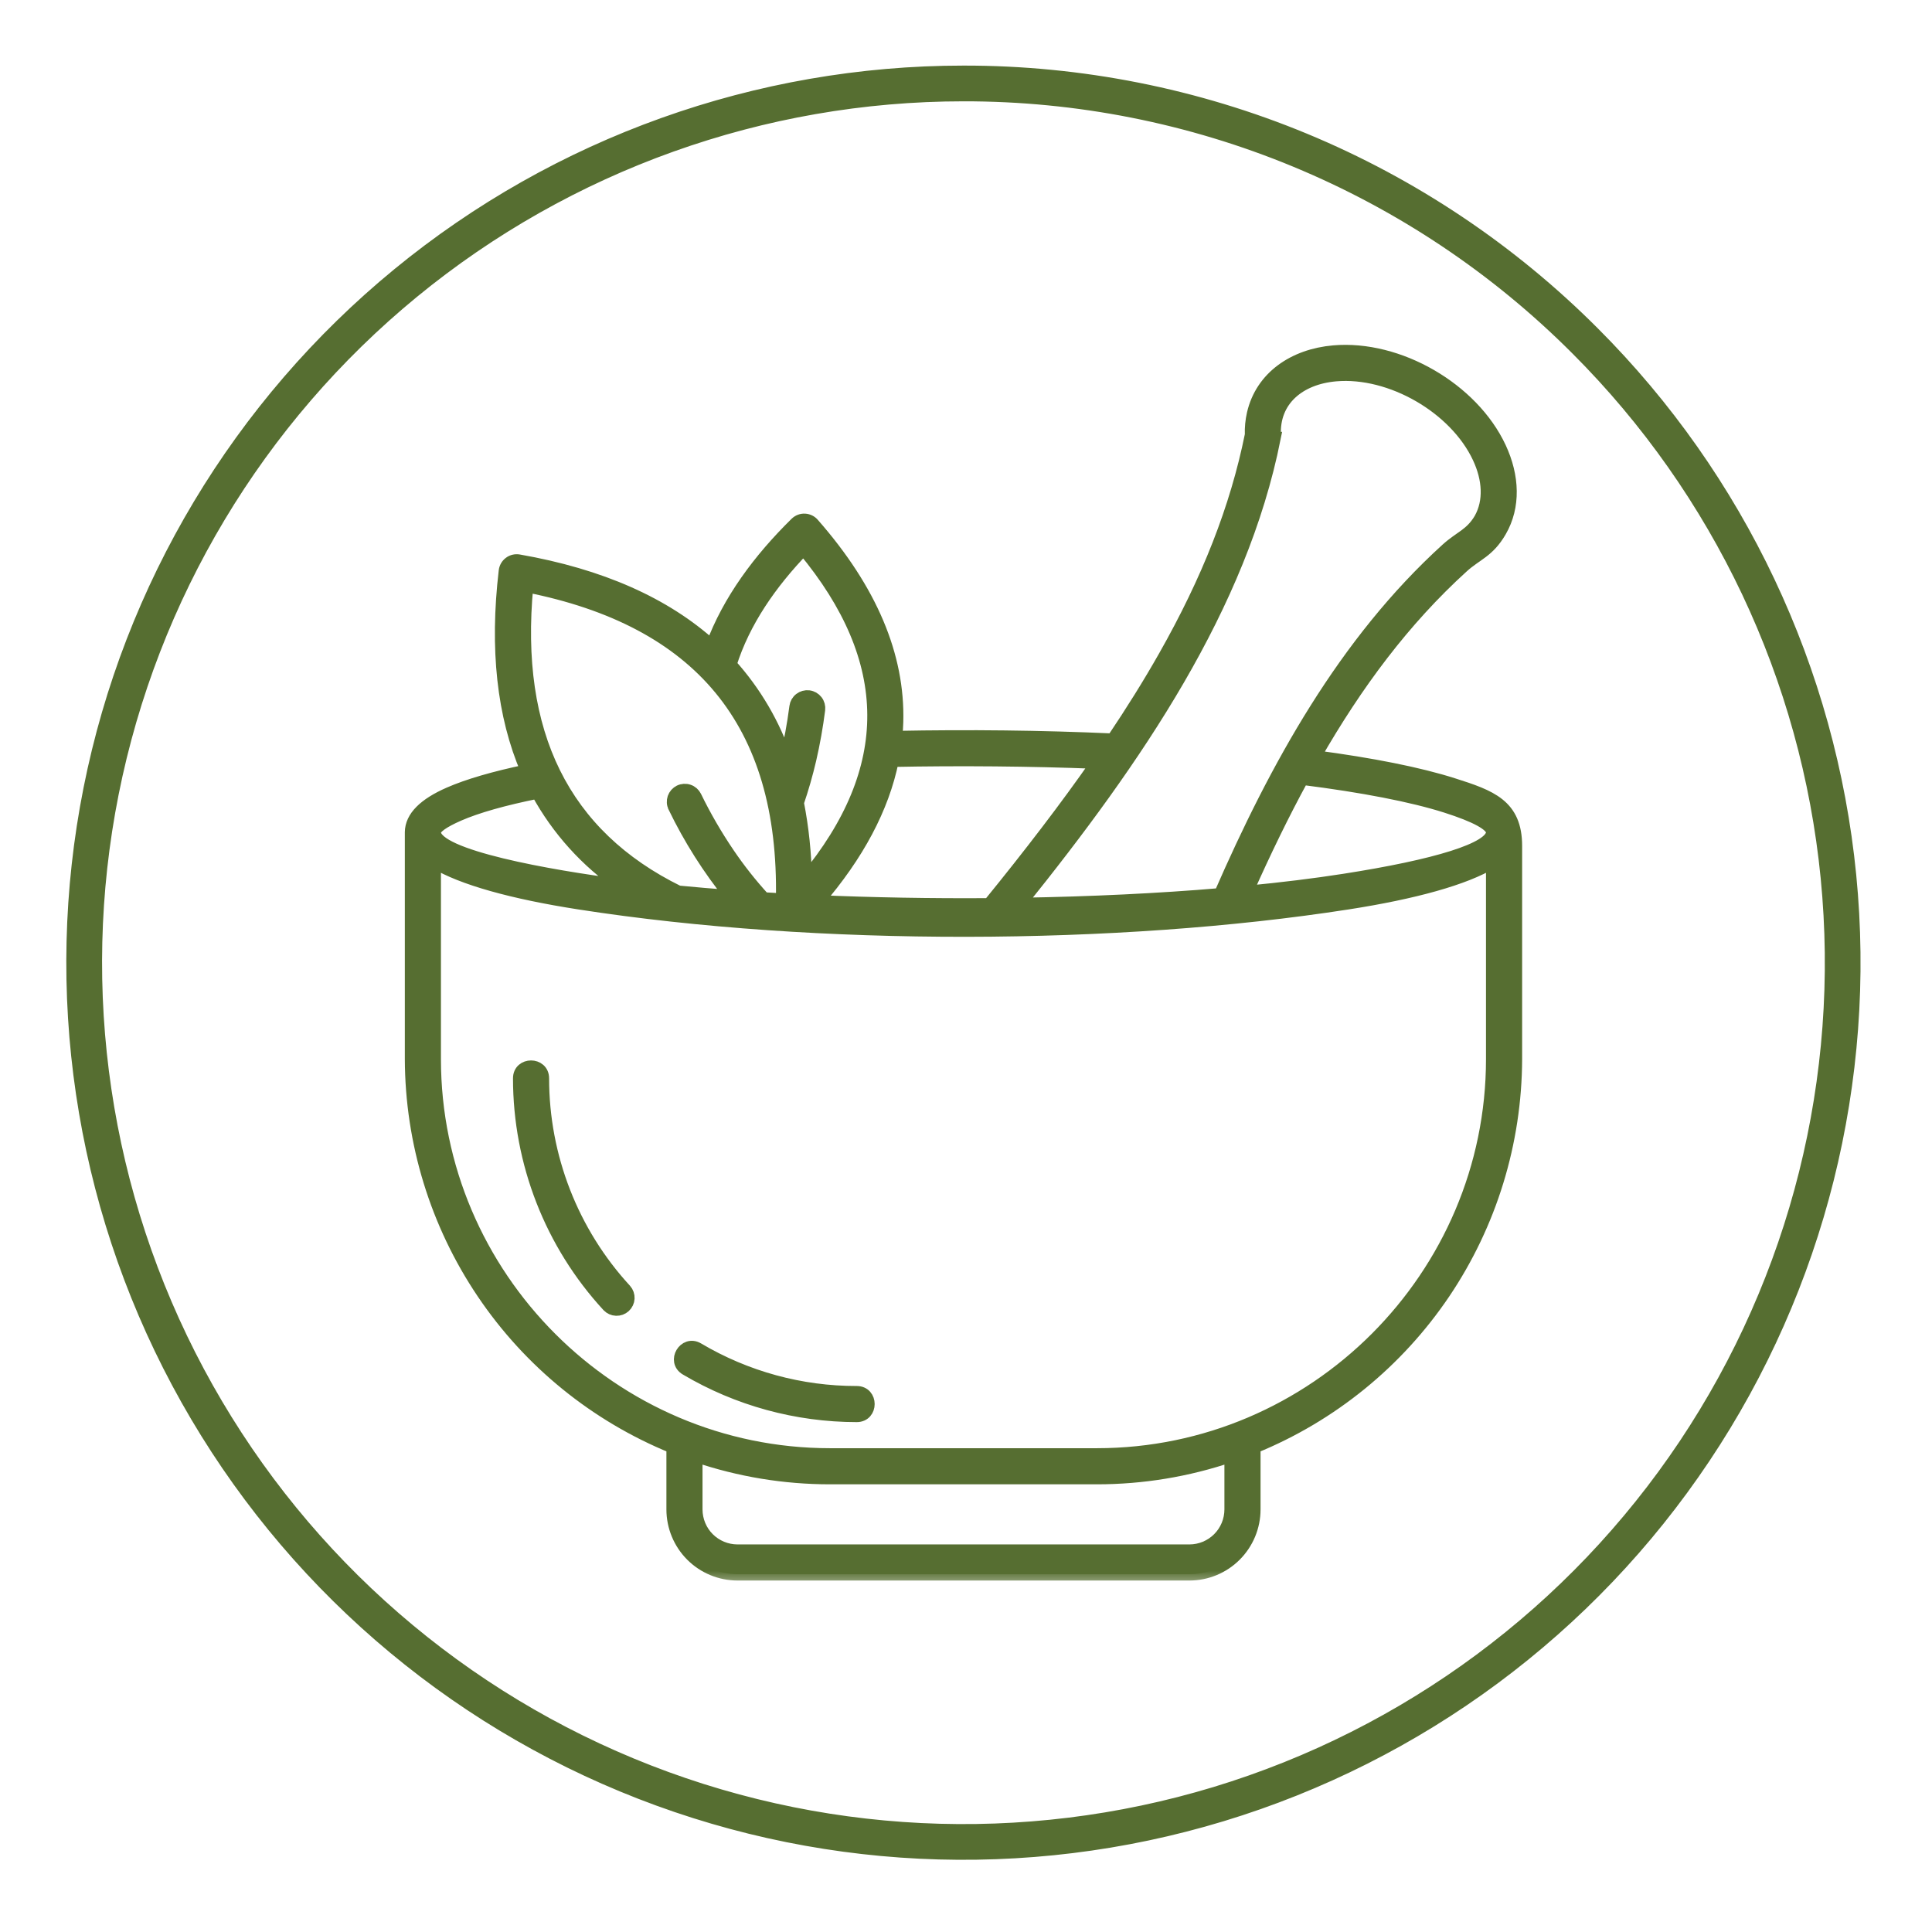 <svg xmlns="http://www.w3.org/2000/svg" fill="none" viewBox="0 0 61 61" height="61" width="61">
<g clip-path="url(#clip0_2047_46568)">
<path stroke-width="0.2" stroke="#566E31" fill="#566E31" d="M30.42 2.171C34.127 2.166 37.799 2.894 41.224 4.312C44.649 5.731 47.76 7.814 50.378 10.438C54.995 15.056 57.868 21.131 58.508 27.63C59.148 34.128 57.515 40.648 53.887 46.077C50.259 51.507 44.86 55.51 38.611 57.405C32.362 59.301 25.65 58.971 19.617 56.472C13.584 53.973 8.604 49.459 5.526 43.7C2.448 37.941 1.462 31.293 2.736 24.889C4.01 18.484 7.466 12.72 12.514 8.577C17.561 4.435 23.89 2.171 30.42 2.171ZM30.42 3.099C24.105 3.099 17.984 5.289 13.102 9.295C8.221 13.301 4.88 18.877 3.647 25.07C2.415 31.264 3.369 37.694 6.346 43.264C9.323 48.833 14.139 53.199 19.974 55.615C25.808 58.032 32.3 58.351 38.344 56.518C44.387 54.684 49.608 50.812 53.116 45.562C56.625 40.31 58.204 34.005 57.585 27.72C56.966 21.435 54.187 15.559 49.722 11.094C47.19 8.555 44.181 6.542 40.868 5.17C37.556 3.798 34.005 3.094 30.42 3.099Z"></path>
<mask fill="black" height="40" width="37" y="10.088" x="11.982" maskUnits="userSpaceOnUse" id="path-2-outside-1_2047_46568">
<rect height="40" width="37" y="10.088" x="11.982" fill="white"></rect>
<path d="M19.624 27.96C18.52 27.202 17.611 26.195 16.969 25.02C15.908 25.234 15.062 25.472 14.479 25.727C13.989 25.942 13.722 26.129 13.722 26.277C13.722 27.032 17.388 27.674 19.624 27.96ZM18.295 28.517C25.812 29.685 35.277 29.646 42.545 28.517C44.657 28.189 46.25 27.746 47.118 27.221V33.438C47.118 40.306 41.498 45.925 34.632 45.925H26.208C19.341 45.925 13.722 40.305 13.722 33.438V27.221C14.59 27.746 16.183 28.189 18.295 28.517ZM21.291 25.478C21.778 26.484 22.378 27.432 23.08 28.302C22.507 28.259 21.953 28.212 21.417 28.16C17.789 26.377 16.196 23.158 16.638 18.504C22.06 19.575 24.809 22.778 24.698 28.406C24.502 28.395 24.309 28.384 24.116 28.372C23.708 27.925 23.332 27.45 22.992 26.948C22.604 26.375 22.256 25.776 21.953 25.153C21.931 25.11 21.902 25.071 21.866 25.039C21.829 25.007 21.787 24.982 21.741 24.967C21.696 24.951 21.647 24.945 21.599 24.948C21.551 24.951 21.503 24.963 21.46 24.984C21.417 25.006 21.378 25.035 21.346 25.071C21.314 25.108 21.289 25.15 21.273 25.196C21.258 25.241 21.251 25.29 21.254 25.338C21.257 25.386 21.27 25.433 21.291 25.477V25.478ZM25.123 22.314C25.135 22.218 25.186 22.129 25.263 22.07C25.34 22.01 25.438 21.983 25.535 21.995C25.632 22.007 25.72 22.058 25.78 22.135C25.84 22.212 25.866 22.31 25.854 22.407C25.787 22.934 25.694 23.457 25.575 23.974C25.467 24.438 25.336 24.895 25.182 25.346C25.339 26.145 25.423 26.956 25.434 27.771C28.321 24.288 28.299 20.848 25.371 17.329C24.333 18.405 23.484 19.621 23.058 20.981C23.841 21.851 24.439 22.872 24.813 23.982C24.948 23.433 25.051 22.876 25.123 22.314ZM21.981 45.968V47.66C21.982 48.005 22.119 48.337 22.363 48.581C22.608 48.825 22.939 48.962 23.284 48.963H37.556C37.901 48.962 38.232 48.825 38.476 48.581C38.721 48.337 38.858 48.005 38.859 47.66V45.968C37.498 46.43 36.069 46.666 34.632 46.665H26.208C24.77 46.666 23.342 46.43 21.981 45.968ZM41.119 24.582C40.52 25.68 39.94 26.871 39.364 28.166C40.481 28.059 41.51 27.932 42.433 27.788C45.327 27.338 47.118 26.799 47.118 26.277C47.118 26.042 46.593 25.764 45.656 25.465C44.582 25.124 43.026 24.823 41.119 24.582V24.582ZM35.136 23.358C35.742 22.457 36.287 21.583 36.772 20.727C38.14 18.315 39.036 16.045 39.504 13.729C39.496 13.506 39.518 13.284 39.567 13.066C39.834 11.907 40.855 11.213 42.109 11.104C44.155 10.926 46.489 12.276 47.357 14.135C47.779 15.04 47.817 15.992 47.368 16.768C46.993 17.418 46.613 17.495 46.178 17.89C44.323 19.575 42.83 21.583 41.508 23.887C43.318 24.126 44.812 24.424 45.878 24.764C47.069 25.142 47.859 25.425 47.859 26.709V33.439C47.851 36.069 47.062 38.639 45.592 40.821C44.121 43.002 42.036 44.697 39.6 45.691V47.66C39.599 48.202 39.383 48.721 39 49.104C38.617 49.487 38.098 49.702 37.557 49.703H23.284C22.742 49.702 22.223 49.487 21.84 49.104C21.457 48.721 21.242 48.202 21.241 47.66V45.691C18.805 44.697 16.719 43.002 15.249 40.82C13.779 38.639 12.99 36.069 12.982 33.438V26.277C12.986 25.798 13.406 25.392 14.185 25.051C14.781 24.79 15.612 24.549 16.637 24.335C15.887 22.592 15.657 20.489 15.946 18.026C15.952 17.976 15.968 17.928 15.993 17.884C16.018 17.841 16.052 17.803 16.092 17.773C16.132 17.742 16.178 17.721 16.227 17.709C16.276 17.697 16.327 17.696 16.377 17.704C18.96 18.156 20.993 19.055 22.477 20.401C23.01 18.957 23.975 17.662 25.133 16.523C25.17 16.487 25.213 16.459 25.262 16.44C25.31 16.422 25.361 16.414 25.412 16.417C25.464 16.42 25.514 16.434 25.56 16.457C25.605 16.48 25.646 16.513 25.678 16.553C27.497 18.628 28.378 20.709 28.32 22.797C28.315 22.956 28.305 23.116 28.289 23.276C30.611 23.232 32.843 23.256 35.136 23.358H35.136ZM31.231 28.557C32.521 26.973 33.657 25.49 34.644 24.075C32.565 23.992 30.262 23.973 28.177 24.015C27.873 25.508 27.086 26.99 25.817 28.462C27.519 28.536 29.417 28.57 31.231 28.557ZM38.526 28.242C40.286 24.209 42.447 20.282 45.681 17.344C46.107 16.957 46.444 16.884 46.739 16.382C47.049 15.828 47.009 15.13 46.689 14.447C45.951 12.867 43.913 11.689 42.172 11.841C41.015 11.942 40.19 12.637 40.243 13.745C40.244 13.775 40.242 13.805 40.236 13.835H40.237C39.175 19.144 35.893 23.947 32.191 28.545C34.468 28.509 36.61 28.403 38.526 28.241V28.242ZM19.744 40.732C18.067 38.91 17.137 36.523 17.137 34.047C17.137 33.56 16.397 33.56 16.397 34.047C16.398 36.708 17.398 39.272 19.201 41.229C19.267 41.299 19.358 41.341 19.455 41.344C19.552 41.348 19.646 41.313 19.717 41.248C19.788 41.183 19.831 41.092 19.836 40.996C19.841 40.899 19.808 40.804 19.744 40.732ZM27.051 43.961C25.286 43.964 23.553 43.49 22.035 42.59C21.617 42.343 21.241 42.978 21.66 43.225C23.292 44.191 25.154 44.7 27.051 44.701C27.538 44.701 27.538 43.961 27.051 43.961H27.051Z" clip-rule="evenodd" fill-rule="evenodd"></path>
</mask>
<path fill="#566E31" d="M19.624 27.96C18.52 27.202 17.611 26.195 16.969 25.02C15.908 25.234 15.062 25.472 14.479 25.727C13.989 25.942 13.722 26.129 13.722 26.277C13.722 27.032 17.388 27.674 19.624 27.96ZM18.295 28.517C25.812 29.685 35.277 29.646 42.545 28.517C44.657 28.189 46.25 27.746 47.118 27.221V33.438C47.118 40.306 41.498 45.925 34.632 45.925H26.208C19.341 45.925 13.722 40.305 13.722 33.438V27.221C14.59 27.746 16.183 28.189 18.295 28.517ZM21.291 25.478C21.778 26.484 22.378 27.432 23.08 28.302C22.507 28.259 21.953 28.212 21.417 28.16C17.789 26.377 16.196 23.158 16.638 18.504C22.06 19.575 24.809 22.778 24.698 28.406C24.502 28.395 24.309 28.384 24.116 28.372C23.708 27.925 23.332 27.45 22.992 26.948C22.604 26.375 22.256 25.776 21.953 25.153C21.931 25.11 21.902 25.071 21.866 25.039C21.829 25.007 21.787 24.982 21.741 24.967C21.696 24.951 21.647 24.945 21.599 24.948C21.551 24.951 21.503 24.963 21.46 24.984C21.417 25.006 21.378 25.035 21.346 25.071C21.314 25.108 21.289 25.15 21.273 25.196C21.258 25.241 21.251 25.29 21.254 25.338C21.257 25.386 21.27 25.433 21.291 25.477V25.478ZM25.123 22.314C25.135 22.218 25.186 22.129 25.263 22.07C25.34 22.01 25.438 21.983 25.535 21.995C25.632 22.007 25.72 22.058 25.78 22.135C25.84 22.212 25.866 22.31 25.854 22.407C25.787 22.934 25.694 23.457 25.575 23.974C25.467 24.438 25.336 24.895 25.182 25.346C25.339 26.145 25.423 26.956 25.434 27.771C28.321 24.288 28.299 20.848 25.371 17.329C24.333 18.405 23.484 19.621 23.058 20.981C23.841 21.851 24.439 22.872 24.813 23.982C24.948 23.433 25.051 22.876 25.123 22.314ZM21.981 45.968V47.66C21.982 48.005 22.119 48.337 22.363 48.581C22.608 48.825 22.939 48.962 23.284 48.963H37.556C37.901 48.962 38.232 48.825 38.476 48.581C38.721 48.337 38.858 48.005 38.859 47.66V45.968C37.498 46.43 36.069 46.666 34.632 46.665H26.208C24.77 46.666 23.342 46.43 21.981 45.968ZM41.119 24.582C40.52 25.68 39.94 26.871 39.364 28.166C40.481 28.059 41.51 27.932 42.433 27.788C45.327 27.338 47.118 26.799 47.118 26.277C47.118 26.042 46.593 25.764 45.656 25.465C44.582 25.124 43.026 24.823 41.119 24.582V24.582ZM35.136 23.358C35.742 22.457 36.287 21.583 36.772 20.727C38.14 18.315 39.036 16.045 39.504 13.729C39.496 13.506 39.518 13.284 39.567 13.066C39.834 11.907 40.855 11.213 42.109 11.104C44.155 10.926 46.489 12.276 47.357 14.135C47.779 15.04 47.817 15.992 47.368 16.768C46.993 17.418 46.613 17.495 46.178 17.89C44.323 19.575 42.83 21.583 41.508 23.887C43.318 24.126 44.812 24.424 45.878 24.764C47.069 25.142 47.859 25.425 47.859 26.709V33.439C47.851 36.069 47.062 38.639 45.592 40.821C44.121 43.002 42.036 44.697 39.6 45.691V47.66C39.599 48.202 39.383 48.721 39 49.104C38.617 49.487 38.098 49.702 37.557 49.703H23.284C22.742 49.702 22.223 49.487 21.84 49.104C21.457 48.721 21.242 48.202 21.241 47.66V45.691C18.805 44.697 16.719 43.002 15.249 40.82C13.779 38.639 12.99 36.069 12.982 33.438V26.277C12.986 25.798 13.406 25.392 14.185 25.051C14.781 24.79 15.612 24.549 16.637 24.335C15.887 22.592 15.657 20.489 15.946 18.026C15.952 17.976 15.968 17.928 15.993 17.884C16.018 17.841 16.052 17.803 16.092 17.773C16.132 17.742 16.178 17.721 16.227 17.709C16.276 17.697 16.327 17.696 16.377 17.704C18.96 18.156 20.993 19.055 22.477 20.401C23.01 18.957 23.975 17.662 25.133 16.523C25.17 16.487 25.213 16.459 25.262 16.44C25.31 16.422 25.361 16.414 25.412 16.417C25.464 16.42 25.514 16.434 25.56 16.457C25.605 16.48 25.646 16.513 25.678 16.553C27.497 18.628 28.378 20.709 28.32 22.797C28.315 22.956 28.305 23.116 28.289 23.276C30.611 23.232 32.843 23.256 35.136 23.358H35.136ZM31.231 28.557C32.521 26.973 33.657 25.49 34.644 24.075C32.565 23.992 30.262 23.973 28.177 24.015C27.873 25.508 27.086 26.99 25.817 28.462C27.519 28.536 29.417 28.57 31.231 28.557ZM38.526 28.242C40.286 24.209 42.447 20.282 45.681 17.344C46.107 16.957 46.444 16.884 46.739 16.382C47.049 15.828 47.009 15.13 46.689 14.447C45.951 12.867 43.913 11.689 42.172 11.841C41.015 11.942 40.19 12.637 40.243 13.745C40.244 13.775 40.242 13.805 40.236 13.835H40.237C39.175 19.144 35.893 23.947 32.191 28.545C34.468 28.509 36.61 28.403 38.526 28.241V28.242ZM19.744 40.732C18.067 38.91 17.137 36.523 17.137 34.047C17.137 33.56 16.397 33.56 16.397 34.047C16.398 36.708 17.398 39.272 19.201 41.229C19.267 41.299 19.358 41.341 19.455 41.344C19.552 41.348 19.646 41.313 19.717 41.248C19.788 41.183 19.831 41.092 19.836 40.996C19.841 40.899 19.808 40.804 19.744 40.732ZM27.051 43.961C25.286 43.964 23.553 43.49 22.035 42.59C21.617 42.343 21.241 42.978 21.66 43.225C23.292 44.191 25.154 44.7 27.051 44.701C27.538 44.701 27.538 43.961 27.051 43.961H27.051Z" clip-rule="evenodd" fill-rule="evenodd"></path>
<path mask="url(#path-2-outside-1_2047_46568)" stroke-width="0.4" stroke="#566E31" d="M19.624 27.96C18.52 27.202 17.611 26.195 16.969 25.02C15.908 25.234 15.062 25.472 14.479 25.727C13.989 25.942 13.722 26.129 13.722 26.277C13.722 27.032 17.388 27.674 19.624 27.96ZM18.295 28.517C25.812 29.685 35.277 29.646 42.545 28.517C44.657 28.189 46.25 27.746 47.118 27.221V33.438C47.118 40.306 41.498 45.925 34.632 45.925H26.208C19.341 45.925 13.722 40.305 13.722 33.438V27.221C14.59 27.746 16.183 28.189 18.295 28.517ZM21.291 25.478C21.778 26.484 22.378 27.432 23.08 28.302C22.507 28.259 21.953 28.212 21.417 28.16C17.789 26.377 16.196 23.158 16.638 18.504C22.06 19.575 24.809 22.778 24.698 28.406C24.502 28.395 24.309 28.384 24.116 28.372C23.708 27.925 23.332 27.45 22.992 26.948C22.604 26.375 22.256 25.776 21.953 25.153C21.931 25.11 21.902 25.071 21.866 25.039C21.829 25.007 21.787 24.982 21.741 24.967C21.696 24.951 21.647 24.945 21.599 24.948C21.551 24.951 21.503 24.963 21.46 24.984C21.417 25.006 21.378 25.035 21.346 25.071C21.314 25.108 21.289 25.15 21.273 25.196C21.258 25.241 21.251 25.29 21.254 25.338C21.257 25.386 21.27 25.433 21.291 25.477V25.478ZM25.123 22.314C25.135 22.218 25.186 22.129 25.263 22.07C25.34 22.01 25.438 21.983 25.535 21.995C25.632 22.007 25.72 22.058 25.78 22.135C25.84 22.212 25.866 22.31 25.854 22.407C25.787 22.934 25.694 23.457 25.575 23.974C25.467 24.438 25.336 24.895 25.182 25.346C25.339 26.145 25.423 26.956 25.434 27.771C28.321 24.288 28.299 20.848 25.371 17.329C24.333 18.405 23.484 19.621 23.058 20.981C23.841 21.851 24.439 22.872 24.813 23.982C24.948 23.433 25.051 22.876 25.123 22.314ZM21.981 45.968V47.66C21.982 48.005 22.119 48.337 22.363 48.581C22.608 48.825 22.939 48.962 23.284 48.963H37.556C37.901 48.962 38.232 48.825 38.476 48.581C38.721 48.337 38.858 48.005 38.859 47.66V45.968C37.498 46.43 36.069 46.666 34.632 46.665H26.208C24.77 46.666 23.342 46.43 21.981 45.968ZM41.119 24.582C40.52 25.68 39.94 26.871 39.364 28.166C40.481 28.059 41.51 27.932 42.433 27.788C45.327 27.338 47.118 26.799 47.118 26.277C47.118 26.042 46.593 25.764 45.656 25.465C44.582 25.124 43.026 24.823 41.119 24.582V24.582ZM35.136 23.358C35.742 22.457 36.287 21.583 36.772 20.727C38.14 18.315 39.036 16.045 39.504 13.729C39.496 13.506 39.518 13.284 39.567 13.066C39.834 11.907 40.855 11.213 42.109 11.104C44.155 10.926 46.489 12.276 47.357 14.135C47.779 15.04 47.817 15.992 47.368 16.768C46.993 17.418 46.613 17.495 46.178 17.89C44.323 19.575 42.83 21.583 41.508 23.887C43.318 24.126 44.812 24.424 45.878 24.764C47.069 25.142 47.859 25.425 47.859 26.709V33.439C47.851 36.069 47.062 38.639 45.592 40.821C44.121 43.002 42.036 44.697 39.6 45.691V47.66C39.599 48.202 39.383 48.721 39 49.104C38.617 49.487 38.098 49.702 37.557 49.703H23.284C22.742 49.702 22.223 49.487 21.84 49.104C21.457 48.721 21.242 48.202 21.241 47.66V45.691C18.805 44.697 16.719 43.002 15.249 40.82C13.779 38.639 12.99 36.069 12.982 33.438V26.277C12.986 25.798 13.406 25.392 14.185 25.051C14.781 24.79 15.612 24.549 16.637 24.335C15.887 22.592 15.657 20.489 15.946 18.026C15.952 17.976 15.968 17.928 15.993 17.884C16.018 17.841 16.052 17.803 16.092 17.773C16.132 17.742 16.178 17.721 16.227 17.709C16.276 17.697 16.327 17.696 16.377 17.704C18.96 18.156 20.993 19.055 22.477 20.401C23.01 18.957 23.975 17.662 25.133 16.523C25.17 16.487 25.213 16.459 25.262 16.44C25.31 16.422 25.361 16.414 25.412 16.417C25.464 16.42 25.514 16.434 25.56 16.457C25.605 16.48 25.646 16.513 25.678 16.553C27.497 18.628 28.378 20.709 28.32 22.797C28.315 22.956 28.305 23.116 28.289 23.276C30.611 23.232 32.843 23.256 35.136 23.358H35.136ZM31.231 28.557C32.521 26.973 33.657 25.49 34.644 24.075C32.565 23.992 30.262 23.973 28.177 24.015C27.873 25.508 27.086 26.99 25.817 28.462C27.519 28.536 29.417 28.57 31.231 28.557ZM38.526 28.242C40.286 24.209 42.447 20.282 45.681 17.344C46.107 16.957 46.444 16.884 46.739 16.382C47.049 15.828 47.009 15.13 46.689 14.447C45.951 12.867 43.913 11.689 42.172 11.841C41.015 11.942 40.19 12.637 40.243 13.745C40.244 13.775 40.242 13.805 40.236 13.835H40.237C39.175 19.144 35.893 23.947 32.191 28.545C34.468 28.509 36.61 28.403 38.526 28.241V28.242ZM19.744 40.732C18.067 38.91 17.137 36.523 17.137 34.047C17.137 33.56 16.397 33.56 16.397 34.047C16.398 36.708 17.398 39.272 19.201 41.229C19.267 41.299 19.358 41.341 19.455 41.344C19.552 41.348 19.646 41.313 19.717 41.248C19.788 41.183 19.831 41.092 19.836 40.996C19.841 40.899 19.808 40.804 19.744 40.732ZM27.051 43.961C25.286 43.964 23.553 43.49 22.035 42.59C21.617 42.343 21.241 42.978 21.66 43.225C23.292 44.191 25.154 44.7 27.051 44.701C27.538 44.701 27.538 43.961 27.051 43.961H27.051Z" clip-rule="evenodd" fill-rule="evenodd"></path>
</g>
<defs>
<clipPath id="clip0_2047_46568">
<rect transform="translate(0.42 0.396)" fill="white" height="60" width="60"></rect>
</clipPath>
</defs>
</svg>
